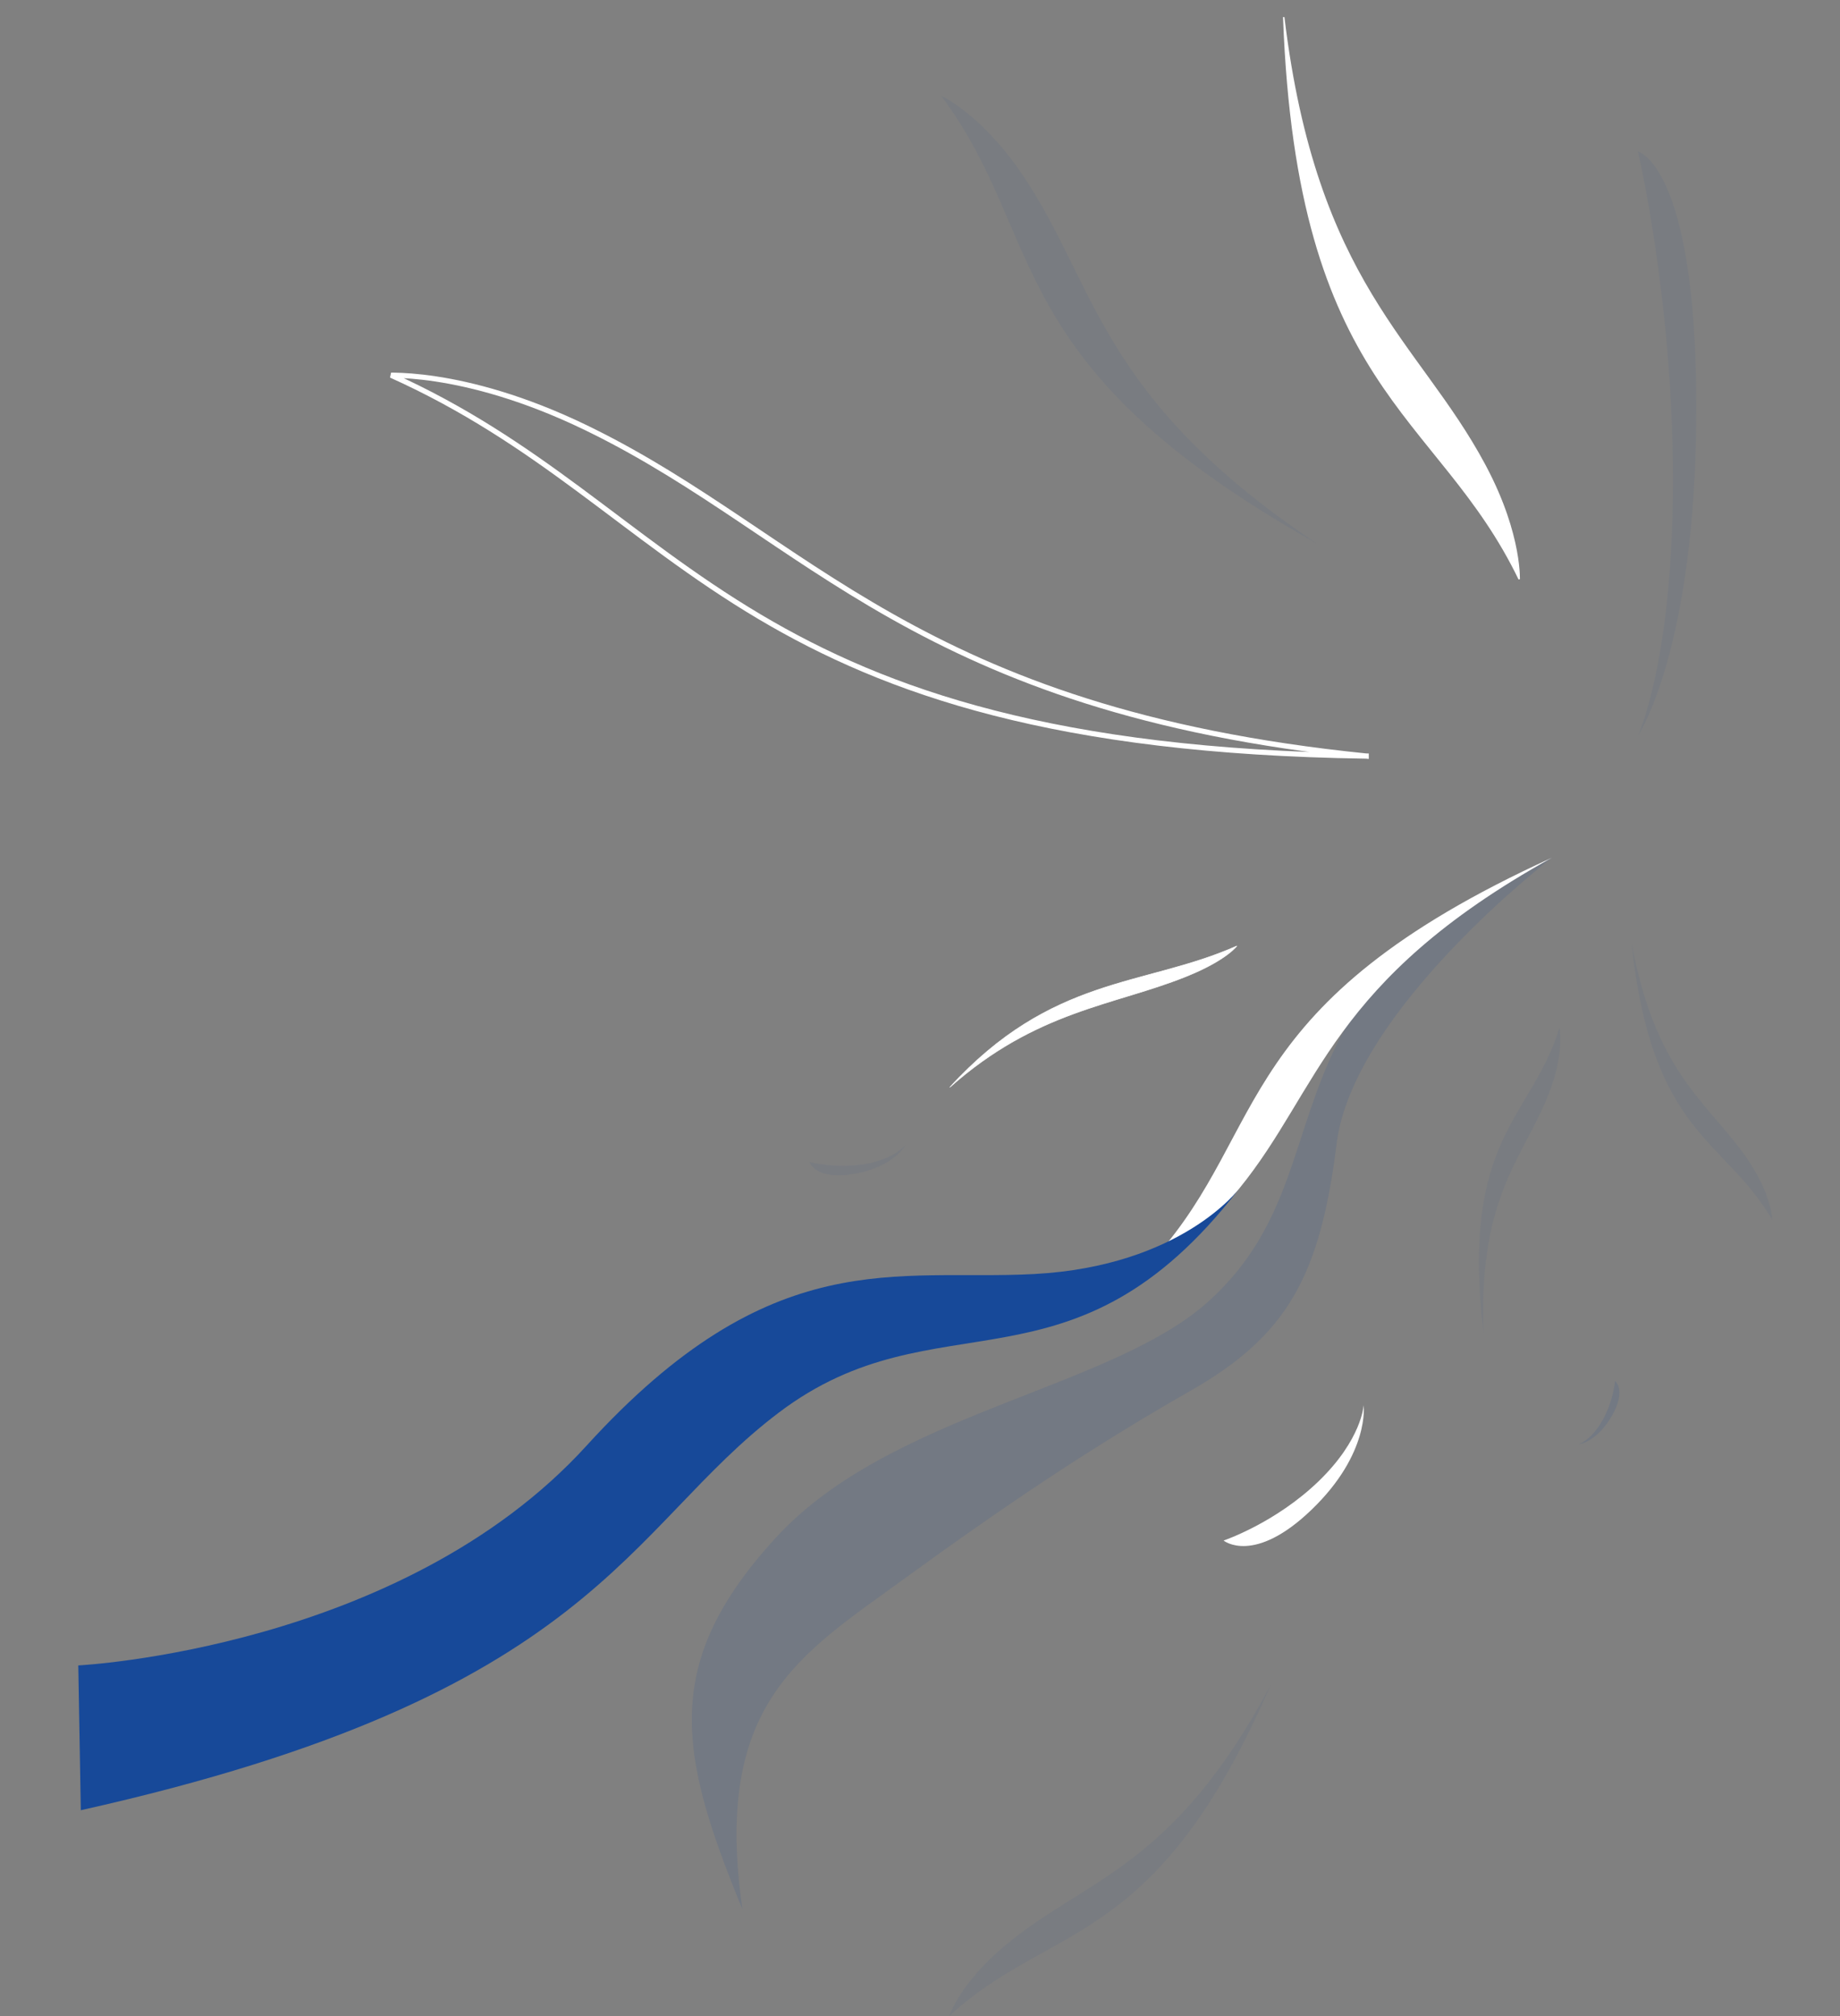 <svg width="756" height="828" fill="none" xmlns="http://www.w3.org/2000/svg"><rect width="100%" height="100%" fill="#808080" stroke="none"/><path opacity=".12" d="M318.796 631.51c47.256-51.527 138.315-60.975 178.215-97.448 34.483-31.521 33.61-68.217 52.846-106.325 19.575-40.453 87.725-75.444 87.725-75.444s-81.559 62.544-88.395 117.354c-6.836 54.81-20.462 79.02-60.355 101.725-39.892 22.705-76.267 47.157-118.332 77.757-42.065 30.6-77.596 50.899-65.479 134.96-26.354-64.133-33.481-101.052 13.775-152.579z" fill="#174999"/><path d="M637.582 352.293c-131.915 60.063-115.85 111.058-162.677 163.744 0 0 16.053-5.555 34.241-27.878 33.493-41.103 37.037-85.131 128.436-135.866z" fill="#fff"/><path d="M32.168 683.989s132.705-6.626 208.867-90.286c76.163-83.659 127.129-67.453 183.771-70.451 60.748-3.215 84.341-35.093 84.341-35.093-68.736 89.133-123.882 42.68-189.109 91.958-63.129 47.694-75.057 116.106-286.832 163.339l-1.038-59.467z" fill="#174999"/><path d="M609.519 547.426c-9.487-80.529 19.571-87.62 31.211-125.295 0 0 1.994 9.291-3.417 24.464-9.962 27.938-30.003 42.393-27.794 100.831zM522 692.201C474.616 801.28 432.551 788.83 390 828c0 0 4.327-13.249 22.379-28.489 33.24-28.065 69.309-31.603 109.621-107.31zm148.386-304.574c8.387 78.736 38.213 79.752 57.783 113.406 0 0-.092-9.262-8.677-22.672-15.807-24.693-38.471-34.522-49.106-90.734z" fill="#174999" fill-opacity=".06"/><path d="M560.281 577.131s2.58 19.751-21.256 42.769c-23.835 23.018-36.291 12.804-36.291 12.804s21.222-7.148 39.039-24.354c17.817-17.205 18.508-31.219 18.508-31.219z" fill="#fff"/><path opacity=".12" d="M648.574 593.202s7.421-.853 13.634-11.614c6.213-10.761 1.366-14.366 1.366-14.366s-.676 8.37-5.32 16.414c-4.644 8.044-9.68 9.566-9.68 9.566z" fill="#174999"/><path opacity=".06" d="M371.967 470.276s-4.453 8.908-20.769 11.785c-16.316 2.877-18.624-4.839-18.624-4.839s10.796 2.97 22.992.82c12.196-2.151 16.401-7.766 16.401-7.766z" fill="#174999"/><path d="M561.326 310.51c-184.465-18.74-229.358-89.885-318.424-133.8l-2.206-1.078c-25.675-12.427-46.862-17.764-61.607-19.998-7.374-1.117-13.138-1.458-17.049-1.521-.479-.008-.929-.01-1.352-.01 30.249 13.591 54.164 29.929 77.03 46.824 23.948 17.694 46.693 35.952 74.432 52.408 52.022 30.86 121.637 55.383 249.176 57.175z" stroke="#fff" stroke-width="2.133"/><path d="M390.245 446.555c17.693-15.716 34.488-24.116 50.526-30.046 8.282-3.063 16.363-5.467 24.257-7.879 7.403-2.262 14.643-4.531 21.739-7.359l1.417-.573c8.197-3.363 13.274-6.506 16.299-8.803 1.513-1.149 2.513-2.088 3.133-2.737.248-.259.433-.473.569-.636-9.533 4.224-19.037 7.083-28.59 9.714-9.702 2.672-19.449 5.111-29.334 8.516-19.279 6.64-39.079 16.95-60.016 39.803z" fill="#fff" stroke="#fff" stroke-width=".24"/><path d="M527.467 7.335c13.233 109.197 55.266 132.858 82.342 183.253l.65 1.222c7.505 14.216 10.932 26.051 12.483 34.324.775 4.137 1.081 7.384 1.194 9.594.045.878.058 1.592.059 2.134-8.349-17.297-18.213-30.733-28.397-43.554-10.409-13.103-21.135-25.55-30.942-40.837-18.997-29.615-34.543-69.902-37.389-146.136z" fill="#fff" stroke="#fff" stroke-width=".6"/><path d="M672.965 302.222s24-35.593 24-135-24-105-24-105 14.4 60.694 14.4 135c0 74.305-14.4 105-14.4 105z" fill="#174999" fill-opacity=".06"/><path opacity=".06" d="M540.798 223.086C409.472 149.373 430.561 97.979 386.684 39.341c0 0 16.135 7.154 33.015 31.854 31.083 45.482 30.905 91.376 121.099 151.891z" fill="#174999"/></svg>